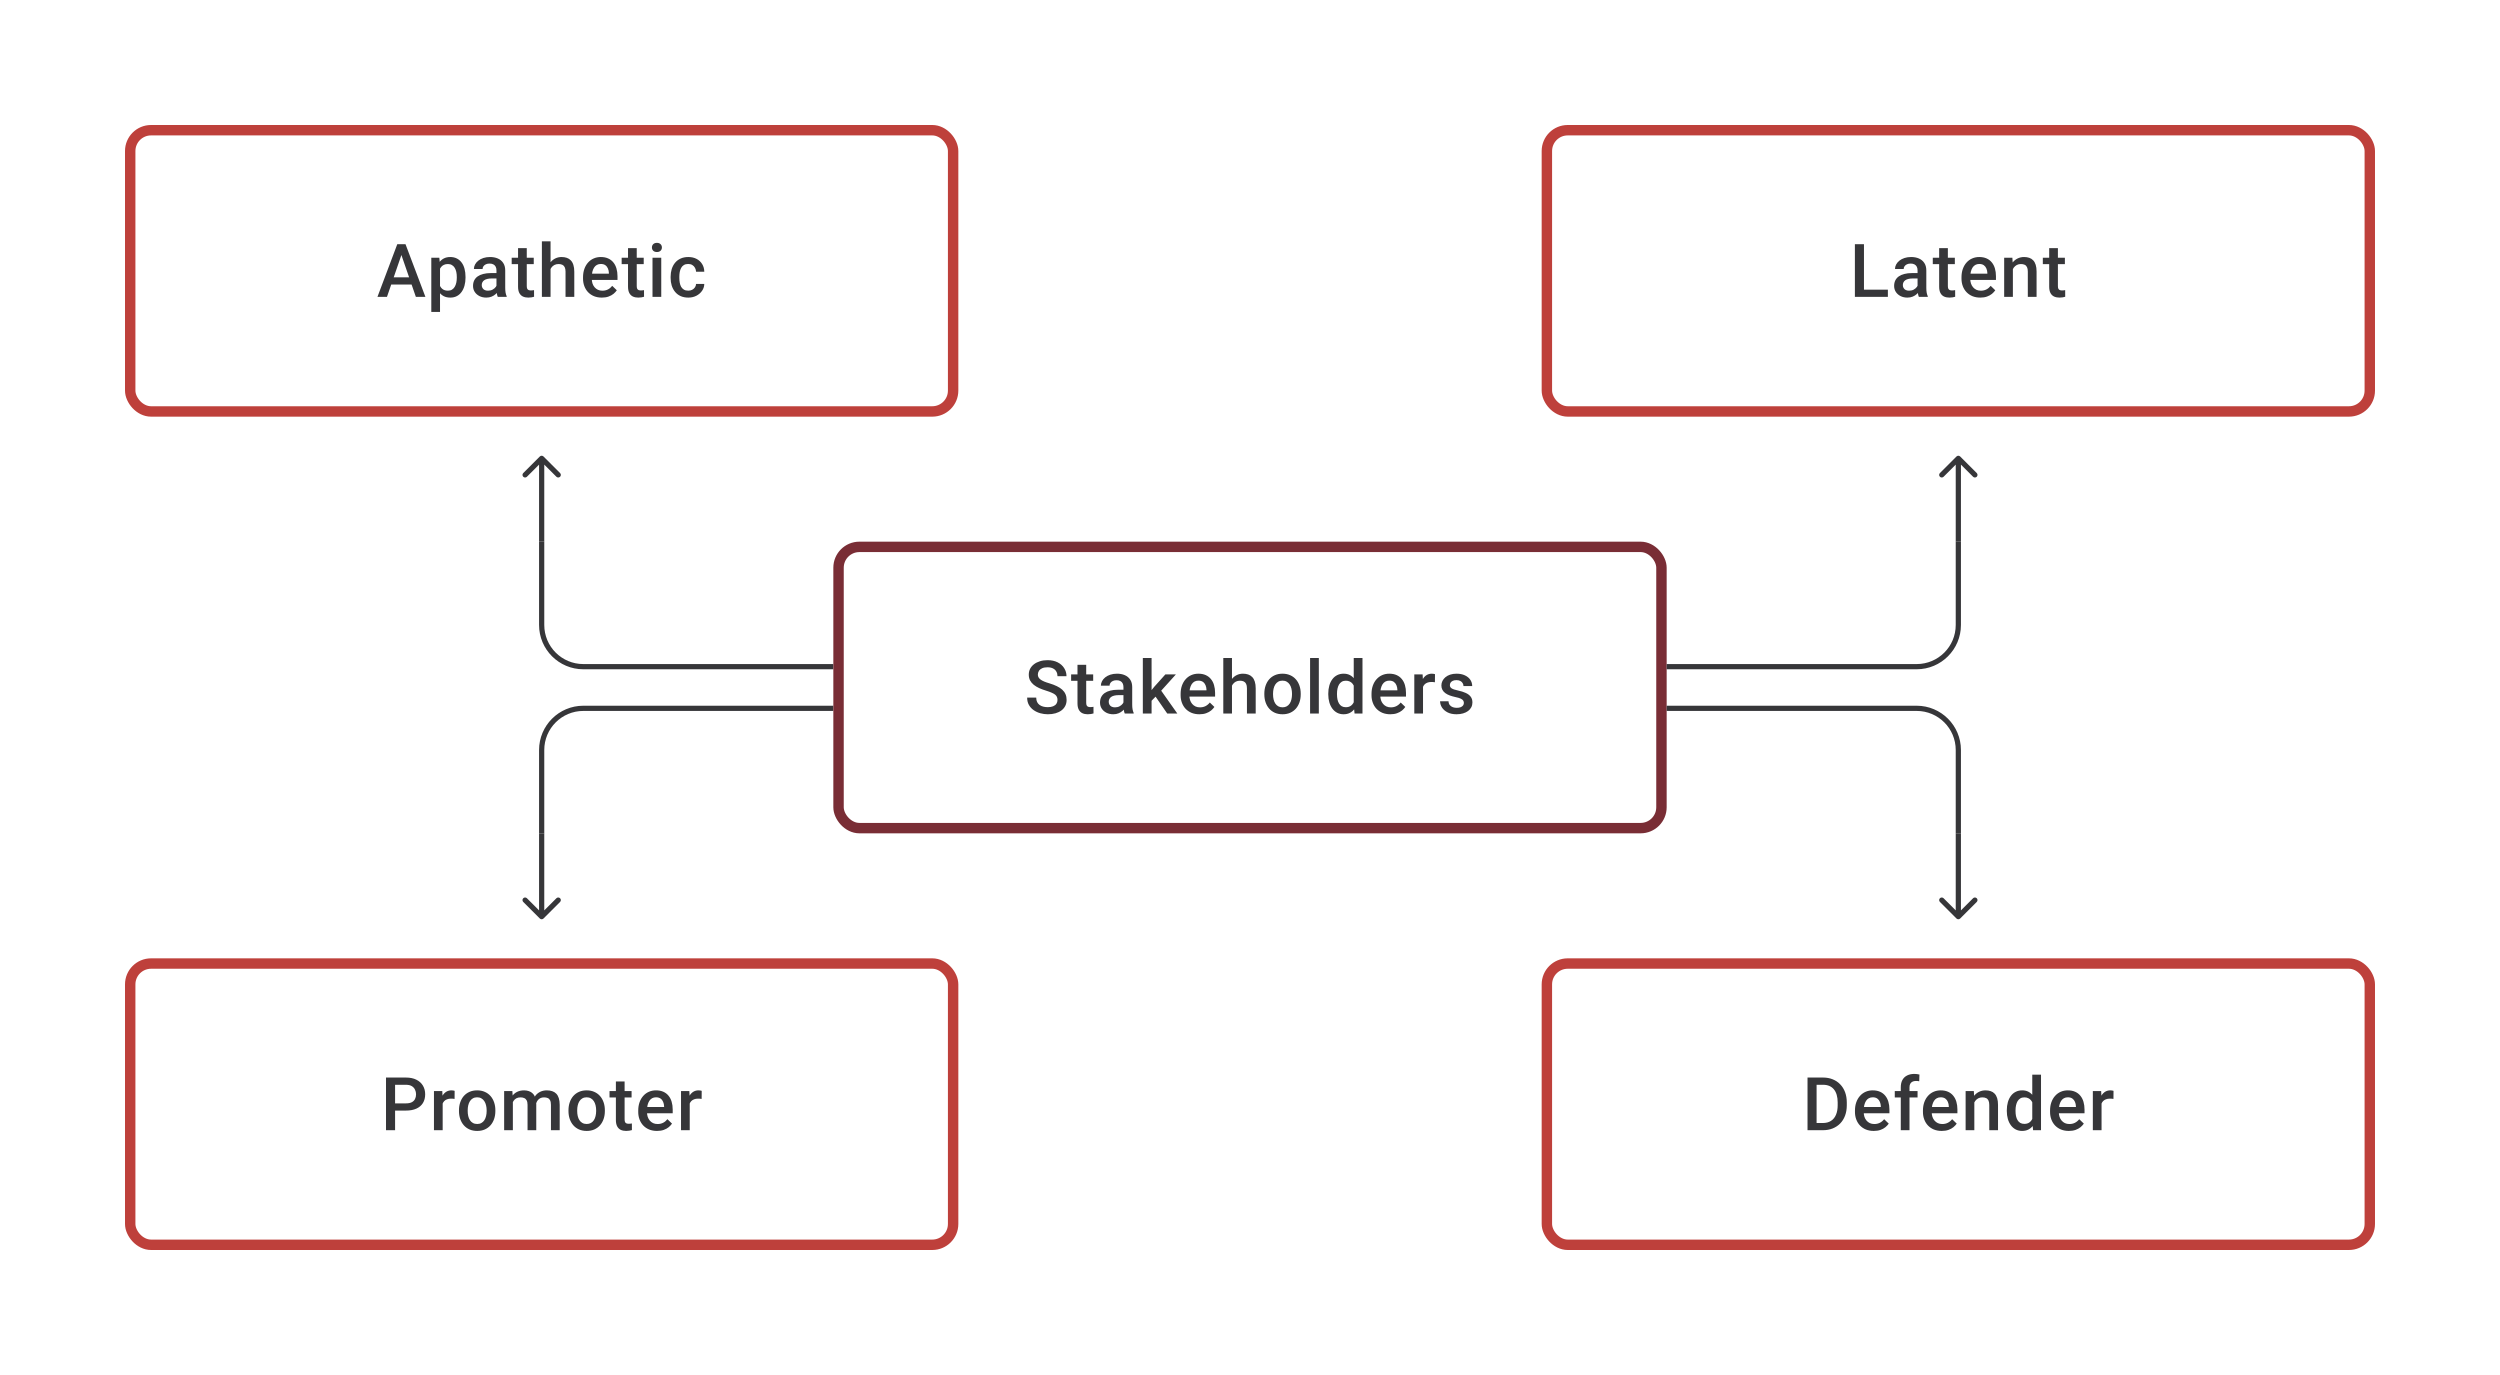 <svg width="480" height="264" viewBox="0 0 480 264" fill="none" xmlns="http://www.w3.org/2000/svg">
<path d="M77.318 48.237L74.297 57H72.471L76.276 46.891H77.443L77.318 48.237ZM79.845 57L76.818 48.237L76.686 46.891H77.859L81.678 57H79.845ZM79.699 53.251V54.632H74.2V53.251H79.699ZM84.483 50.931V59.888H82.81V49.487H84.351L84.483 50.931ZM89.378 53.174V53.32C89.378 53.866 89.313 54.373 89.184 54.841C89.059 55.303 88.871 55.709 88.621 56.056C88.376 56.398 88.073 56.664 87.712 56.854C87.351 57.044 86.934 57.139 86.462 57.139C85.994 57.139 85.585 57.053 85.233 56.882C84.886 56.706 84.592 56.458 84.351 56.139C84.11 55.82 83.916 55.445 83.768 55.014C83.624 54.579 83.523 54.102 83.462 53.584V53.022C83.523 52.471 83.624 51.971 83.768 51.522C83.916 51.073 84.11 50.686 84.351 50.362C84.592 50.038 84.886 49.788 85.233 49.612C85.58 49.436 85.985 49.348 86.448 49.348C86.92 49.348 87.339 49.441 87.705 49.626C88.07 49.807 88.378 50.066 88.628 50.404C88.878 50.737 89.066 51.14 89.191 51.612C89.316 52.08 89.378 52.6 89.378 53.174ZM87.705 53.32V53.174C87.705 52.827 87.672 52.505 87.608 52.209C87.543 51.908 87.441 51.644 87.302 51.417C87.163 51.191 86.985 51.015 86.767 50.89C86.555 50.76 86.298 50.695 85.997 50.695C85.701 50.695 85.446 50.746 85.233 50.848C85.02 50.945 84.842 51.082 84.698 51.258C84.555 51.434 84.444 51.64 84.365 51.876C84.286 52.107 84.231 52.359 84.198 52.633V53.98C84.254 54.313 84.349 54.618 84.483 54.896C84.617 55.174 84.807 55.396 85.052 55.563C85.302 55.725 85.622 55.806 86.011 55.806C86.311 55.806 86.568 55.741 86.781 55.611C86.994 55.482 87.168 55.303 87.302 55.077C87.441 54.845 87.543 54.579 87.608 54.278C87.672 53.977 87.705 53.658 87.705 53.32ZM95.321 55.493V51.91C95.321 51.642 95.273 51.411 95.175 51.216C95.078 51.022 94.93 50.871 94.731 50.765C94.537 50.658 94.291 50.605 93.995 50.605C93.722 50.605 93.486 50.651 93.287 50.744C93.088 50.837 92.933 50.962 92.822 51.119C92.711 51.276 92.655 51.455 92.655 51.654H90.989C90.989 51.357 91.06 51.07 91.204 50.793C91.347 50.515 91.556 50.267 91.829 50.05C92.102 49.832 92.428 49.661 92.808 49.536C93.187 49.411 93.613 49.348 94.085 49.348C94.65 49.348 95.15 49.443 95.585 49.633C96.025 49.823 96.37 50.11 96.62 50.494C96.874 50.874 97.002 51.35 97.002 51.924V55.264C97.002 55.607 97.025 55.914 97.071 56.188C97.122 56.456 97.194 56.69 97.286 56.889V57H95.571C95.493 56.819 95.43 56.59 95.384 56.313C95.342 56.03 95.321 55.757 95.321 55.493ZM95.564 52.431L95.578 53.466H94.377C94.067 53.466 93.794 53.496 93.558 53.556C93.322 53.612 93.125 53.695 92.968 53.806C92.81 53.917 92.692 54.051 92.613 54.209C92.535 54.366 92.495 54.544 92.495 54.743C92.495 54.943 92.542 55.125 92.634 55.292C92.727 55.454 92.861 55.581 93.037 55.674C93.218 55.766 93.435 55.813 93.69 55.813C94.032 55.813 94.331 55.743 94.585 55.604C94.845 55.461 95.048 55.287 95.196 55.084C95.344 54.875 95.423 54.679 95.432 54.493L95.974 55.236C95.918 55.426 95.824 55.63 95.689 55.847C95.555 56.065 95.379 56.273 95.162 56.472C94.949 56.667 94.692 56.826 94.391 56.951C94.095 57.076 93.752 57.139 93.363 57.139C92.873 57.139 92.435 57.042 92.051 56.847C91.667 56.648 91.366 56.382 91.148 56.049C90.931 55.711 90.822 55.329 90.822 54.903C90.822 54.505 90.896 54.153 91.044 53.848C91.197 53.538 91.419 53.278 91.711 53.07C92.007 52.862 92.368 52.704 92.794 52.598C93.22 52.487 93.706 52.431 94.252 52.431H95.564ZM102.48 49.487V50.709H98.244V49.487H102.48ZM99.466 47.647H101.14V54.924C101.14 55.155 101.172 55.334 101.237 55.459C101.306 55.579 101.401 55.66 101.522 55.702C101.642 55.743 101.783 55.764 101.945 55.764C102.061 55.764 102.172 55.757 102.278 55.743C102.385 55.729 102.47 55.715 102.535 55.702L102.542 56.979C102.403 57.021 102.241 57.058 102.056 57.09C101.876 57.123 101.667 57.139 101.431 57.139C101.047 57.139 100.707 57.072 100.411 56.938C100.114 56.799 99.883 56.574 99.716 56.264C99.55 55.954 99.466 55.542 99.466 55.028V47.647ZM105.708 46.335V57H104.042V46.335H105.708ZM105.416 52.966L104.875 52.959C104.879 52.441 104.951 51.961 105.09 51.522C105.234 51.082 105.433 50.7 105.687 50.376C105.946 50.047 106.257 49.795 106.618 49.619C106.979 49.439 107.379 49.348 107.819 49.348C108.189 49.348 108.522 49.399 108.819 49.501C109.12 49.603 109.379 49.767 109.596 49.994C109.814 50.216 109.978 50.508 110.089 50.869C110.205 51.225 110.263 51.661 110.263 52.174V57H108.583V52.16C108.583 51.799 108.529 51.512 108.423 51.3C108.321 51.087 108.171 50.934 107.972 50.841C107.773 50.744 107.53 50.695 107.243 50.695C106.942 50.695 106.676 50.756 106.444 50.876C106.217 50.996 106.027 51.161 105.875 51.369C105.722 51.577 105.606 51.818 105.528 52.091C105.453 52.364 105.416 52.656 105.416 52.966ZM115.553 57.139C114.998 57.139 114.496 57.049 114.047 56.868C113.602 56.683 113.223 56.426 112.908 56.097C112.598 55.769 112.36 55.382 112.193 54.938C112.026 54.493 111.943 54.014 111.943 53.501V53.223C111.943 52.635 112.029 52.103 112.2 51.626C112.371 51.149 112.609 50.742 112.915 50.404C113.221 50.061 113.582 49.8 113.998 49.619C114.415 49.439 114.866 49.348 115.352 49.348C115.889 49.348 116.359 49.439 116.762 49.619C117.164 49.8 117.498 50.054 117.761 50.383C118.03 50.707 118.229 51.093 118.359 51.542C118.493 51.992 118.56 52.487 118.56 53.028V53.744H112.755V52.542H116.907V52.41C116.898 52.11 116.838 51.827 116.727 51.563C116.62 51.3 116.456 51.087 116.234 50.925C116.012 50.763 115.715 50.681 115.345 50.681C115.067 50.681 114.82 50.742 114.602 50.862C114.389 50.978 114.211 51.147 114.068 51.369C113.924 51.591 113.813 51.86 113.734 52.174C113.66 52.484 113.623 52.834 113.623 53.223V53.501C113.623 53.829 113.667 54.135 113.755 54.417C113.848 54.695 113.982 54.938 114.158 55.146C114.334 55.354 114.547 55.519 114.797 55.639C115.047 55.755 115.331 55.813 115.651 55.813C116.053 55.813 116.412 55.732 116.727 55.57C117.042 55.408 117.315 55.178 117.546 54.882L118.428 55.736C118.266 55.972 118.055 56.199 117.796 56.417C117.537 56.63 117.22 56.803 116.845 56.938C116.475 57.072 116.044 57.139 115.553 57.139ZM123.594 49.487V50.709H119.358V49.487H123.594ZM120.58 47.647H122.254V54.924C122.254 55.155 122.286 55.334 122.351 55.459C122.42 55.579 122.515 55.66 122.635 55.702C122.756 55.743 122.897 55.764 123.059 55.764C123.175 55.764 123.286 55.757 123.392 55.743C123.499 55.729 123.584 55.715 123.649 55.702L123.656 56.979C123.517 57.021 123.355 57.058 123.17 57.09C122.99 57.123 122.781 57.139 122.545 57.139C122.161 57.139 121.821 57.072 121.524 56.938C121.228 56.799 120.997 56.574 120.83 56.264C120.664 55.954 120.58 55.542 120.58 55.028V47.647ZM126.961 49.487V57H125.281V49.487H126.961ZM125.169 47.515C125.169 47.261 125.253 47.05 125.419 46.883C125.591 46.712 125.827 46.627 126.128 46.627C126.424 46.627 126.658 46.712 126.829 46.883C127 47.05 127.086 47.261 127.086 47.515C127.086 47.765 127 47.974 126.829 48.14C126.658 48.307 126.424 48.39 126.128 48.39C125.827 48.39 125.591 48.307 125.419 48.14C125.253 47.974 125.169 47.765 125.169 47.515ZM132.147 55.806C132.42 55.806 132.666 55.752 132.883 55.646C133.105 55.535 133.284 55.382 133.418 55.188C133.557 54.993 133.633 54.769 133.647 54.514H135.223C135.214 55 135.07 55.442 134.793 55.84C134.515 56.239 134.147 56.556 133.689 56.792C133.23 57.023 132.724 57.139 132.168 57.139C131.594 57.139 131.094 57.042 130.668 56.847C130.242 56.648 129.888 56.375 129.606 56.028C129.324 55.681 129.111 55.28 128.967 54.827C128.828 54.373 128.759 53.887 128.759 53.369V53.126C128.759 52.607 128.828 52.121 128.967 51.667C129.111 51.209 129.324 50.806 129.606 50.459C129.888 50.112 130.242 49.841 130.668 49.647C131.094 49.448 131.592 49.348 132.161 49.348C132.763 49.348 133.291 49.469 133.744 49.709C134.198 49.946 134.554 50.276 134.814 50.702C135.077 51.124 135.214 51.614 135.223 52.174H133.647C133.633 51.897 133.564 51.647 133.439 51.425C133.318 51.198 133.147 51.017 132.925 50.883C132.707 50.749 132.446 50.681 132.14 50.681C131.802 50.681 131.522 50.751 131.3 50.89C131.078 51.024 130.904 51.209 130.779 51.445C130.654 51.677 130.564 51.938 130.509 52.23C130.458 52.517 130.432 52.816 130.432 53.126V53.369C130.432 53.679 130.458 53.98 130.509 54.271C130.56 54.563 130.648 54.824 130.772 55.056C130.902 55.283 131.078 55.465 131.3 55.604C131.522 55.739 131.805 55.806 132.147 55.806Z" fill="#1E1E21" fill-opacity="0.89"/>
<rect x="25" y="25" width="158" height="54" rx="4" stroke="#BE403B" stroke-width="2"/>
<path d="M362.472 55.618V57H357.396V55.618H362.472ZM357.882 46.891V57H356.139V46.891H357.882ZM368.172 55.493V51.91C368.172 51.642 368.123 51.411 368.026 51.216C367.929 51.022 367.781 50.871 367.582 50.765C367.387 50.658 367.142 50.605 366.846 50.605C366.572 50.605 366.336 50.651 366.137 50.744C365.938 50.837 365.783 50.962 365.672 51.119C365.561 51.276 365.506 51.455 365.506 51.654H363.839C363.839 51.357 363.911 51.07 364.054 50.793C364.198 50.515 364.406 50.267 364.679 50.05C364.952 49.832 365.279 49.661 365.658 49.536C366.038 49.411 366.464 49.348 366.936 49.348C367.501 49.348 368.001 49.443 368.436 49.633C368.875 49.823 369.22 50.11 369.47 50.494C369.725 50.874 369.852 51.35 369.852 51.924V55.264C369.852 55.607 369.875 55.914 369.922 56.188C369.972 56.456 370.044 56.69 370.137 56.889V57H368.422C368.343 56.819 368.281 56.59 368.234 56.313C368.193 56.03 368.172 55.757 368.172 55.493ZM368.415 52.431L368.429 53.466H367.227C366.917 53.466 366.644 53.496 366.408 53.556C366.172 53.612 365.975 53.695 365.818 53.806C365.661 53.917 365.543 54.051 365.464 54.209C365.385 54.366 365.346 54.544 365.346 54.743C365.346 54.943 365.392 55.125 365.485 55.292C365.577 55.454 365.712 55.581 365.887 55.674C366.068 55.766 366.285 55.813 366.54 55.813C366.883 55.813 367.181 55.743 367.436 55.604C367.695 55.461 367.899 55.287 368.047 55.084C368.195 54.875 368.274 54.679 368.283 54.493L368.824 55.236C368.769 55.426 368.674 55.63 368.54 55.847C368.406 56.065 368.23 56.273 368.012 56.472C367.799 56.667 367.542 56.826 367.241 56.951C366.945 57.076 366.603 57.139 366.214 57.139C365.723 57.139 365.286 57.042 364.901 56.847C364.517 56.648 364.216 56.382 363.999 56.049C363.781 55.711 363.672 55.329 363.672 54.903C363.672 54.505 363.747 54.153 363.895 53.848C364.047 53.538 364.27 53.278 364.561 53.07C364.857 52.862 365.219 52.704 365.644 52.598C366.07 52.487 366.556 52.431 367.103 52.431H368.415ZM375.33 49.487V50.709H371.095V49.487H375.33ZM372.317 47.647H373.99V54.924C373.99 55.155 374.022 55.334 374.087 55.459C374.157 55.579 374.252 55.66 374.372 55.702C374.492 55.743 374.633 55.764 374.795 55.764C374.911 55.764 375.022 55.757 375.129 55.743C375.235 55.729 375.321 55.715 375.386 55.702L375.393 56.979C375.254 57.021 375.092 57.058 374.907 57.09C374.726 57.123 374.518 57.139 374.282 57.139C373.897 57.139 373.557 57.072 373.261 56.938C372.965 56.799 372.733 56.574 372.567 56.264C372.4 55.954 372.317 55.542 372.317 55.028V47.647ZM380.218 57.139C379.662 57.139 379.16 57.049 378.711 56.868C378.267 56.683 377.887 56.426 377.573 56.097C377.262 55.769 377.024 55.382 376.857 54.938C376.691 54.493 376.607 54.014 376.607 53.501V53.223C376.607 52.635 376.693 52.103 376.864 51.626C377.036 51.149 377.274 50.742 377.579 50.404C377.885 50.061 378.246 49.8 378.663 49.619C379.079 49.439 379.531 49.348 380.017 49.348C380.554 49.348 381.023 49.439 381.426 49.619C381.829 49.8 382.162 50.054 382.426 50.383C382.694 50.707 382.893 51.093 383.023 51.542C383.157 51.992 383.224 52.487 383.224 53.028V53.744H377.42V52.542H381.572V52.41C381.563 52.11 381.502 51.827 381.391 51.563C381.285 51.3 381.121 51.087 380.898 50.925C380.676 50.763 380.38 50.681 380.01 50.681C379.732 50.681 379.484 50.742 379.267 50.862C379.054 50.978 378.876 51.147 378.732 51.369C378.589 51.591 378.477 51.86 378.399 52.174C378.325 52.484 378.288 52.834 378.288 53.223V53.501C378.288 53.829 378.332 54.135 378.42 54.417C378.512 54.695 378.646 54.938 378.822 55.146C378.998 55.354 379.211 55.519 379.461 55.639C379.711 55.755 379.996 55.813 380.315 55.813C380.718 55.813 381.077 55.732 381.391 55.57C381.706 55.408 381.979 55.178 382.211 54.882L383.093 55.736C382.93 55.972 382.72 56.199 382.461 56.417C382.201 56.63 381.884 56.803 381.509 56.938C381.139 57.072 380.709 57.139 380.218 57.139ZM386.474 51.091V57H384.8V49.487H386.376L386.474 51.091ZM386.175 52.966L385.633 52.959C385.638 52.427 385.712 51.938 385.856 51.494C386.004 51.05 386.207 50.668 386.467 50.348C386.731 50.029 387.045 49.783 387.411 49.612C387.777 49.436 388.184 49.348 388.633 49.348C388.994 49.348 389.32 49.399 389.612 49.501C389.908 49.598 390.161 49.758 390.369 49.98C390.582 50.203 390.744 50.492 390.855 50.848C390.966 51.2 391.022 51.633 391.022 52.147V57H389.341V52.14C389.341 51.779 389.288 51.494 389.182 51.286C389.08 51.073 388.929 50.922 388.73 50.834C388.536 50.742 388.293 50.695 388.001 50.695C387.714 50.695 387.457 50.756 387.23 50.876C387.004 50.996 386.812 51.161 386.654 51.369C386.501 51.577 386.383 51.818 386.3 52.091C386.217 52.364 386.175 52.656 386.175 52.966ZM396.458 49.487V50.709H392.222V49.487H396.458ZM393.444 47.647H395.118V54.924C395.118 55.155 395.15 55.334 395.215 55.459C395.284 55.579 395.379 55.66 395.5 55.702C395.62 55.743 395.761 55.764 395.923 55.764C396.039 55.764 396.15 55.757 396.257 55.743C396.363 55.729 396.449 55.715 396.513 55.702L396.52 56.979C396.382 57.021 396.22 57.058 396.034 57.09C395.854 57.123 395.646 57.139 395.409 57.139C395.025 57.139 394.685 57.072 394.389 56.938C394.093 56.799 393.861 56.574 393.694 56.264C393.528 55.954 393.444 55.542 393.444 55.028V47.647Z" fill="#1E1E21" fill-opacity="0.89"/>
<rect x="297" y="25" width="158" height="54" rx="4" stroke="#BE403B" stroke-width="2"/>
<path d="M104.354 87.646C104.158 87.451 103.842 87.451 103.646 87.646L100.464 90.828C100.269 91.024 100.269 91.34 100.464 91.535C100.66 91.731 100.976 91.731 101.172 91.535L104 88.707L106.828 91.535C107.024 91.731 107.34 91.731 107.536 91.535C107.731 91.34 107.731 91.024 107.536 90.828L104.354 87.646ZM103.5 88V104H104.5V88H103.5Z" fill="#1E1E21" fill-opacity="0.89"/>
<path d="M376.354 87.646C376.158 87.451 375.842 87.451 375.646 87.646L372.464 90.828C372.269 91.024 372.269 91.34 372.464 91.535C372.66 91.731 372.976 91.731 373.172 91.535L376 88.707L378.828 91.535C379.024 91.731 379.34 91.731 379.536 91.535C379.731 91.34 379.731 91.024 379.536 90.828L376.354 87.646ZM375.5 88V104H376.5V88H375.5Z" fill="#1E1E21" fill-opacity="0.89"/>
<path d="M160 128H112C107.582 128 104 124.418 104 120L104 104" stroke="#1E1E21" stroke-opacity="0.89"/>
<path d="M160 136H112C107.582 136 104 139.582 104 144V160" stroke="#1E1E21" stroke-opacity="0.89"/>
<path d="M203.039 134.396C203.039 134.188 203.006 134.003 202.941 133.841C202.881 133.679 202.772 133.531 202.615 133.396C202.458 133.262 202.235 133.133 201.948 133.008C201.666 132.878 201.305 132.746 200.865 132.612C200.384 132.464 199.939 132.299 199.532 132.119C199.129 131.934 198.778 131.721 198.477 131.48C198.176 131.235 197.942 130.955 197.775 130.64C197.609 130.32 197.526 129.952 197.526 129.536C197.526 129.124 197.611 128.749 197.782 128.411C197.958 128.073 198.206 127.782 198.525 127.536C198.849 127.286 199.231 127.094 199.671 126.96C200.111 126.821 200.597 126.752 201.129 126.752C201.879 126.752 202.525 126.89 203.066 127.168C203.613 127.446 204.031 127.819 204.323 128.286C204.619 128.754 204.767 129.27 204.767 129.834H203.039C203.039 129.501 202.967 129.207 202.823 128.953C202.684 128.693 202.472 128.49 202.185 128.342C201.902 128.194 201.543 128.119 201.108 128.119C200.696 128.119 200.354 128.182 200.081 128.307C199.808 128.432 199.604 128.601 199.47 128.814C199.335 129.027 199.268 129.267 199.268 129.536C199.268 129.726 199.312 129.899 199.4 130.057C199.488 130.209 199.622 130.353 199.803 130.487C199.983 130.617 200.21 130.739 200.483 130.855C200.757 130.971 201.078 131.082 201.449 131.188C202.009 131.355 202.497 131.54 202.914 131.744C203.33 131.943 203.677 132.17 203.955 132.424C204.233 132.679 204.441 132.968 204.58 133.292C204.719 133.612 204.788 133.975 204.788 134.382C204.788 134.808 204.703 135.192 204.531 135.535C204.36 135.873 204.115 136.162 203.795 136.403C203.481 136.639 203.101 136.822 202.657 136.951C202.217 137.076 201.726 137.139 201.185 137.139C200.699 137.139 200.22 137.074 199.747 136.944C199.28 136.815 198.854 136.618 198.47 136.354C198.086 136.086 197.78 135.753 197.553 135.354C197.326 134.952 197.213 134.482 197.213 133.945H198.956C198.956 134.274 199.011 134.554 199.122 134.785C199.238 135.017 199.398 135.206 199.602 135.354C199.805 135.498 200.041 135.604 200.31 135.674C200.583 135.743 200.875 135.778 201.185 135.778C201.592 135.778 201.932 135.72 202.205 135.604C202.483 135.489 202.691 135.327 202.83 135.118C202.969 134.91 203.039 134.669 203.039 134.396ZM209.891 129.487V130.709H205.656V129.487H209.891ZM206.878 127.647H208.551V134.924C208.551 135.155 208.584 135.334 208.649 135.459C208.718 135.579 208.813 135.66 208.933 135.702C209.054 135.743 209.195 135.764 209.357 135.764C209.472 135.764 209.584 135.757 209.69 135.743C209.796 135.729 209.882 135.715 209.947 135.702L209.954 136.979C209.815 137.021 209.653 137.058 209.468 137.09C209.287 137.123 209.079 137.139 208.843 137.139C208.459 137.139 208.118 137.072 207.822 136.938C207.526 136.799 207.295 136.574 207.128 136.264C206.961 135.954 206.878 135.542 206.878 135.028V127.647ZM215.703 135.493V131.911C215.703 131.642 215.654 131.411 215.557 131.216C215.46 131.022 215.312 130.871 215.112 130.765C214.918 130.658 214.673 130.605 214.377 130.605C214.103 130.605 213.867 130.651 213.668 130.744C213.469 130.837 213.314 130.962 213.203 131.119C213.092 131.276 213.036 131.455 213.036 131.654H211.37C211.37 131.357 211.442 131.07 211.585 130.793C211.729 130.515 211.937 130.267 212.21 130.05C212.483 129.832 212.81 129.661 213.189 129.536C213.569 129.411 213.995 129.348 214.467 129.348C215.031 129.348 215.531 129.443 215.967 129.633C216.406 129.823 216.751 130.11 217.001 130.494C217.256 130.874 217.383 131.35 217.383 131.924V135.264C217.383 135.607 217.406 135.915 217.452 136.188C217.503 136.456 217.575 136.69 217.668 136.889V137H215.953C215.874 136.819 215.811 136.59 215.765 136.313C215.724 136.03 215.703 135.757 215.703 135.493ZM215.946 132.431L215.96 133.466H214.758C214.448 133.466 214.175 133.496 213.939 133.556C213.703 133.612 213.506 133.695 213.349 133.806C213.192 133.917 213.073 134.051 212.995 134.209C212.916 134.366 212.877 134.544 212.877 134.743C212.877 134.942 212.923 135.125 213.016 135.292C213.108 135.454 213.242 135.581 213.418 135.674C213.599 135.766 213.816 135.813 214.071 135.813C214.414 135.813 214.712 135.743 214.967 135.604C215.226 135.461 215.43 135.287 215.578 135.084C215.726 134.875 215.805 134.679 215.814 134.493L216.355 135.236C216.3 135.426 216.205 135.63 216.071 135.847C215.936 136.065 215.761 136.273 215.543 136.472C215.33 136.667 215.073 136.826 214.772 136.951C214.476 137.076 214.133 137.139 213.745 137.139C213.254 137.139 212.817 137.042 212.432 136.847C212.048 136.648 211.747 136.382 211.53 136.049C211.312 135.711 211.203 135.329 211.203 134.903C211.203 134.505 211.277 134.153 211.426 133.848C211.578 133.538 211.801 133.278 212.092 133.07C212.388 132.862 212.749 132.704 213.175 132.598C213.601 132.487 214.087 132.431 214.633 132.431H215.946ZM221.104 126.335V137H219.424V126.335H221.104ZM225.77 129.487L222.5 133.112L220.709 134.945L220.271 133.528L221.625 131.855L223.75 129.487H225.77ZM224.111 137L221.674 133.473L222.729 132.299L226.048 137H224.111ZM230.29 137.139C229.735 137.139 229.232 137.049 228.783 136.868C228.339 136.683 227.959 136.426 227.645 136.097C227.335 135.769 227.096 135.382 226.93 134.938C226.763 134.493 226.68 134.014 226.68 133.501V133.223C226.68 132.635 226.765 132.103 226.936 131.626C227.108 131.149 227.346 130.742 227.652 130.404C227.957 130.061 228.318 129.8 228.735 129.619C229.151 129.439 229.603 129.348 230.089 129.348C230.626 129.348 231.096 129.439 231.498 129.619C231.901 129.8 232.234 130.054 232.498 130.383C232.767 130.707 232.966 131.094 233.095 131.543C233.229 131.992 233.297 132.487 233.297 133.028V133.744H227.492V132.542H231.644V132.41C231.635 132.11 231.575 131.827 231.464 131.563C231.357 131.3 231.193 131.087 230.971 130.925C230.748 130.763 230.452 130.682 230.082 130.682C229.804 130.682 229.556 130.742 229.339 130.862C229.126 130.978 228.948 131.147 228.804 131.369C228.661 131.591 228.55 131.86 228.471 132.174C228.397 132.485 228.36 132.834 228.36 133.223V133.501C228.36 133.829 228.404 134.135 228.492 134.417C228.584 134.695 228.719 134.938 228.895 135.146C229.07 135.354 229.283 135.519 229.533 135.639C229.783 135.755 230.068 135.813 230.387 135.813C230.79 135.813 231.149 135.732 231.464 135.57C231.778 135.408 232.051 135.179 232.283 134.882L233.165 135.736C233.003 135.972 232.792 136.199 232.533 136.417C232.274 136.63 231.957 136.803 231.582 136.938C231.211 137.072 230.781 137.139 230.29 137.139ZM236.539 126.335V137H234.872V126.335H236.539ZM236.247 132.966L235.706 132.959C235.71 132.441 235.782 131.961 235.921 131.522C236.064 131.082 236.263 130.7 236.518 130.376C236.777 130.047 237.087 129.795 237.448 129.619C237.81 129.439 238.21 129.348 238.65 129.348C239.02 129.348 239.353 129.399 239.65 129.501C239.95 129.603 240.21 129.767 240.427 129.994C240.645 130.216 240.809 130.508 240.92 130.869C241.036 131.225 241.094 131.661 241.094 132.174V137H239.413V132.16C239.413 131.799 239.36 131.512 239.254 131.3C239.152 131.087 239.001 130.934 238.802 130.841C238.603 130.744 238.36 130.695 238.073 130.695C237.772 130.695 237.506 130.756 237.275 130.876C237.048 130.996 236.858 131.161 236.706 131.369C236.553 131.577 236.437 131.818 236.358 132.091C236.284 132.364 236.247 132.656 236.247 132.966ZM242.753 133.327V133.167C242.753 132.626 242.832 132.123 242.989 131.661C243.146 131.193 243.373 130.788 243.669 130.445C243.97 130.098 244.336 129.83 244.766 129.64C245.202 129.446 245.692 129.348 246.238 129.348C246.789 129.348 247.28 129.446 247.71 129.64C248.146 129.83 248.514 130.098 248.814 130.445C249.115 130.788 249.344 131.193 249.502 131.661C249.659 132.123 249.738 132.626 249.738 133.167V133.327C249.738 133.869 249.659 134.371 249.502 134.834C249.344 135.297 249.115 135.702 248.814 136.049C248.514 136.391 248.148 136.66 247.717 136.854C247.287 137.044 246.799 137.139 246.252 137.139C245.702 137.139 245.209 137.044 244.773 136.854C244.343 136.66 243.977 136.391 243.676 136.049C243.375 135.702 243.146 135.297 242.989 134.834C242.832 134.371 242.753 133.869 242.753 133.327ZM244.426 133.167V133.327C244.426 133.665 244.461 133.984 244.53 134.285C244.6 134.586 244.709 134.85 244.857 135.077C245.005 135.304 245.195 135.482 245.426 135.611C245.658 135.741 245.933 135.806 246.252 135.806C246.562 135.806 246.831 135.741 247.058 135.611C247.289 135.482 247.479 135.304 247.627 135.077C247.775 134.85 247.884 134.586 247.953 134.285C248.028 133.984 248.065 133.665 248.065 133.327V133.167C248.065 132.834 248.028 132.519 247.953 132.223C247.884 131.922 247.773 131.656 247.62 131.424C247.472 131.193 247.282 131.013 247.051 130.883C246.824 130.749 246.553 130.682 246.238 130.682C245.924 130.682 245.651 130.749 245.419 130.883C245.192 131.013 245.005 131.193 244.857 131.424C244.709 131.656 244.6 131.922 244.53 132.223C244.461 132.519 244.426 132.834 244.426 133.167ZM253.216 126.335V137H251.536V126.335H253.216ZM259.916 135.445V126.335H261.597V137H260.076L259.916 135.445ZM255.028 133.327V133.181C255.028 132.612 255.095 132.093 255.23 131.626C255.364 131.154 255.558 130.749 255.813 130.411C256.067 130.068 256.378 129.807 256.743 129.626C257.109 129.441 257.521 129.348 257.979 129.348C258.433 129.348 258.831 129.436 259.173 129.612C259.516 129.788 259.808 130.04 260.048 130.369C260.289 130.693 260.481 131.082 260.625 131.536C260.768 131.985 260.87 132.485 260.93 133.035V133.501C260.87 134.037 260.768 134.528 260.625 134.973C260.481 135.417 260.289 135.801 260.048 136.125C259.808 136.449 259.514 136.699 259.166 136.875C258.824 137.051 258.424 137.139 257.965 137.139C257.512 137.139 257.102 137.044 256.736 136.854C256.375 136.664 256.067 136.398 255.813 136.056C255.558 135.713 255.364 135.31 255.23 134.848C255.095 134.38 255.028 133.873 255.028 133.327ZM256.702 133.181V133.327C256.702 133.67 256.732 133.989 256.792 134.285C256.857 134.581 256.956 134.843 257.09 135.07C257.225 135.292 257.398 135.468 257.611 135.597C257.829 135.722 258.088 135.785 258.389 135.785C258.768 135.785 259.081 135.702 259.326 135.535C259.571 135.368 259.764 135.144 259.902 134.861C260.046 134.574 260.143 134.255 260.194 133.903V132.647C260.166 132.373 260.108 132.119 260.02 131.883C259.937 131.647 259.824 131.441 259.68 131.265C259.537 131.084 259.359 130.945 259.146 130.848C258.937 130.746 258.69 130.695 258.403 130.695C258.097 130.695 257.838 130.76 257.625 130.89C257.412 131.019 257.236 131.198 257.097 131.424C256.963 131.651 256.864 131.915 256.799 132.216C256.734 132.517 256.702 132.839 256.702 133.181ZM266.943 137.139C266.387 137.139 265.885 137.049 265.436 136.868C264.992 136.683 264.612 136.426 264.297 136.097C263.987 135.769 263.749 135.382 263.582 134.938C263.416 134.493 263.332 134.014 263.332 133.501V133.223C263.332 132.635 263.418 132.103 263.589 131.626C263.76 131.149 263.999 130.742 264.304 130.404C264.61 130.061 264.971 129.8 265.387 129.619C265.804 129.439 266.255 129.348 266.741 129.348C267.278 129.348 267.748 129.439 268.151 129.619C268.554 129.8 268.887 130.054 269.151 130.383C269.419 130.707 269.618 131.094 269.748 131.543C269.882 131.992 269.949 132.487 269.949 133.028V133.744H264.145V132.542H268.297V132.41C268.287 132.11 268.227 131.827 268.116 131.563C268.01 131.3 267.845 131.087 267.623 130.925C267.401 130.763 267.105 130.682 266.734 130.682C266.457 130.682 266.209 130.742 265.991 130.862C265.779 130.978 265.6 131.147 265.457 131.369C265.313 131.591 265.202 131.86 265.124 132.174C265.05 132.485 265.012 132.834 265.012 133.223V133.501C265.012 133.829 265.056 134.135 265.144 134.417C265.237 134.695 265.371 134.938 265.547 135.146C265.723 135.354 265.936 135.519 266.186 135.639C266.436 135.755 266.721 135.813 267.04 135.813C267.443 135.813 267.801 135.732 268.116 135.57C268.431 135.408 268.704 135.179 268.935 134.882L269.817 135.736C269.655 135.972 269.445 136.199 269.185 136.417C268.926 136.63 268.609 136.803 268.234 136.938C267.864 137.072 267.433 137.139 266.943 137.139ZM273.219 130.918V137H271.546V129.487H273.143L273.219 130.918ZM275.518 129.439L275.504 130.994C275.402 130.975 275.291 130.962 275.17 130.952C275.055 130.943 274.939 130.938 274.823 130.938C274.536 130.938 274.284 130.98 274.066 131.063C273.849 131.142 273.666 131.258 273.518 131.411C273.374 131.559 273.263 131.739 273.185 131.952C273.106 132.165 273.06 132.403 273.046 132.667L272.664 132.695C272.664 132.223 272.71 131.786 272.803 131.383C272.895 130.98 273.034 130.626 273.219 130.32C273.409 130.015 273.645 129.777 273.927 129.605C274.214 129.434 274.545 129.348 274.92 129.348C275.022 129.348 275.131 129.358 275.247 129.376C275.367 129.395 275.457 129.416 275.518 129.439ZM281.065 134.966C281.065 134.799 281.023 134.649 280.94 134.514C280.857 134.375 280.697 134.25 280.461 134.139C280.229 134.028 279.887 133.926 279.433 133.834C279.035 133.746 278.67 133.642 278.336 133.521C278.008 133.396 277.725 133.246 277.489 133.07C277.253 132.894 277.07 132.686 276.941 132.445C276.811 132.204 276.746 131.927 276.746 131.612C276.746 131.306 276.813 131.017 276.948 130.744C277.082 130.471 277.274 130.23 277.524 130.022C277.774 129.814 278.077 129.649 278.433 129.529C278.794 129.409 279.197 129.348 279.642 129.348C280.271 129.348 280.81 129.455 281.259 129.668C281.713 129.876 282.06 130.161 282.301 130.522C282.542 130.878 282.662 131.281 282.662 131.73H280.989C280.989 131.531 280.938 131.346 280.836 131.175C280.739 130.999 280.591 130.857 280.391 130.751C280.192 130.64 279.942 130.584 279.642 130.584C279.355 130.584 279.116 130.631 278.926 130.723C278.741 130.811 278.602 130.927 278.51 131.07C278.422 131.214 278.378 131.371 278.378 131.543C278.378 131.667 278.401 131.781 278.447 131.883C278.498 131.98 278.582 132.07 278.697 132.154C278.813 132.232 278.97 132.306 279.169 132.376C279.373 132.445 279.628 132.512 279.933 132.577C280.507 132.697 281 132.852 281.412 133.042C281.829 133.227 282.148 133.468 282.37 133.764C282.593 134.056 282.704 134.426 282.704 134.875C282.704 135.209 282.632 135.514 282.488 135.792C282.349 136.065 282.146 136.303 281.877 136.507C281.609 136.706 281.287 136.861 280.912 136.972C280.542 137.083 280.125 137.139 279.662 137.139C278.982 137.139 278.406 137.019 277.934 136.778C277.461 136.532 277.103 136.22 276.857 135.84C276.617 135.456 276.496 135.058 276.496 134.646H278.114C278.133 134.956 278.218 135.204 278.371 135.389C278.528 135.57 278.723 135.702 278.954 135.785C279.19 135.864 279.433 135.903 279.683 135.903C279.984 135.903 280.236 135.864 280.44 135.785C280.644 135.702 280.799 135.59 280.905 135.452C281.012 135.308 281.065 135.146 281.065 134.966Z" fill="#1E1E21" fill-opacity="0.89"/>
<rect x="161" y="105" width="158" height="54" rx="4" stroke="#792D35" stroke-width="2"/>
<path d="M320 128H368C372.418 128 376 124.418 376 120V104" stroke="#1E1E21" stroke-opacity="0.89"/>
<path d="M320 136H368C372.418 136 376 139.582 376 144V160" stroke="#1E1E21" stroke-opacity="0.89"/>
<path d="M103.646 176.354C103.842 176.549 104.158 176.549 104.354 176.354L107.536 173.172C107.731 172.976 107.731 172.66 107.536 172.464C107.34 172.269 107.024 172.269 106.828 172.464L104 175.293L101.172 172.464C100.976 172.269 100.66 172.269 100.464 172.464C100.269 172.66 100.269 172.976 100.464 173.172L103.646 176.354ZM103.5 160V176H104.5V160H103.5Z" fill="#1E1E21" fill-opacity="0.89"/>
<path d="M375.646 176.354C375.842 176.549 376.158 176.549 376.354 176.354L379.536 173.172C379.731 172.976 379.731 172.66 379.536 172.464C379.34 172.269 379.024 172.269 378.828 172.464L376 175.293L373.172 172.464C372.976 172.269 372.66 172.269 372.464 172.464C372.269 172.66 372.269 172.976 372.464 173.172L375.646 176.354ZM375.5 160V176H376.5V160H375.5Z" fill="#1E1E21" fill-opacity="0.89"/>
<path d="M77.953 213.23H75.321V211.848H77.953C78.411 211.848 78.781 211.774 79.064 211.626C79.346 211.478 79.552 211.274 79.682 211.015C79.816 210.751 79.883 210.45 79.883 210.112C79.883 209.793 79.816 209.494 79.682 209.216C79.552 208.934 79.346 208.707 79.064 208.536C78.781 208.365 78.411 208.279 77.953 208.279H75.856V217H74.113V206.89H77.953C78.735 206.89 79.4 207.029 79.946 207.307C80.496 207.58 80.915 207.96 81.203 208.446C81.489 208.927 81.633 209.478 81.633 210.098C81.633 210.751 81.489 211.311 81.203 211.779C80.915 212.246 80.496 212.605 79.946 212.855C79.4 213.105 78.735 213.23 77.953 213.23ZM84.993 210.918V217H83.32V209.487H84.917L84.993 210.918ZM87.291 209.439L87.278 210.994C87.176 210.975 87.065 210.962 86.944 210.952C86.829 210.943 86.713 210.938 86.597 210.938C86.31 210.938 86.058 210.98 85.84 211.063C85.623 211.142 85.44 211.258 85.292 211.411C85.148 211.559 85.037 211.739 84.959 211.952C84.88 212.165 84.834 212.403 84.82 212.667L84.438 212.695C84.438 212.223 84.484 211.786 84.577 211.383C84.669 210.98 84.808 210.626 84.993 210.32C85.183 210.015 85.419 209.777 85.701 209.605C85.989 209.434 86.319 209.348 86.694 209.348C86.796 209.348 86.905 209.358 87.021 209.376C87.141 209.395 87.231 209.416 87.291 209.439ZM88.124 213.327V213.167C88.124 212.626 88.203 212.123 88.361 211.661C88.518 211.193 88.745 210.788 89.041 210.445C89.342 210.098 89.707 209.83 90.138 209.64C90.573 209.446 91.064 209.348 91.61 209.348C92.161 209.348 92.651 209.446 93.082 209.64C93.517 209.83 93.885 210.098 94.186 210.445C94.487 210.788 94.716 211.193 94.873 211.661C95.031 212.123 95.109 212.626 95.109 213.167V213.327C95.109 213.869 95.031 214.371 94.873 214.834C94.716 215.297 94.487 215.702 94.186 216.049C93.885 216.391 93.519 216.66 93.089 216.854C92.658 217.044 92.17 217.139 91.624 217.139C91.073 217.139 90.58 217.044 90.145 216.854C89.715 216.66 89.349 216.391 89.048 216.049C88.747 215.702 88.518 215.297 88.361 214.834C88.203 214.371 88.124 213.869 88.124 213.327ZM89.798 213.167V213.327C89.798 213.665 89.832 213.984 89.902 214.285C89.971 214.586 90.08 214.85 90.228 215.077C90.376 215.304 90.566 215.482 90.798 215.611C91.029 215.741 91.305 215.806 91.624 215.806C91.934 215.806 92.203 215.741 92.429 215.611C92.661 215.482 92.85 215.304 92.999 215.077C93.147 214.85 93.256 214.586 93.325 214.285C93.399 213.984 93.436 213.665 93.436 213.327V213.167C93.436 212.834 93.399 212.519 93.325 212.223C93.256 211.922 93.144 211.656 92.992 211.424C92.844 211.193 92.654 211.013 92.422 210.883C92.195 210.749 91.925 210.682 91.61 210.682C91.295 210.682 91.022 210.749 90.791 210.883C90.564 211.013 90.376 211.193 90.228 211.424C90.08 211.656 89.971 211.922 89.902 212.223C89.832 212.519 89.798 212.834 89.798 213.167ZM98.47 211.015V217H96.796V209.487H98.373L98.47 211.015ZM98.199 212.966L97.63 212.959C97.63 212.441 97.694 211.961 97.824 211.522C97.954 211.082 98.143 210.7 98.393 210.376C98.643 210.047 98.954 209.795 99.324 209.619C99.699 209.439 100.132 209.348 100.622 209.348C100.965 209.348 101.277 209.399 101.56 209.501C101.847 209.598 102.094 209.753 102.302 209.966C102.515 210.179 102.677 210.452 102.789 210.786C102.904 211.119 102.962 211.522 102.962 211.994V217H101.289V212.14C101.289 211.774 101.233 211.487 101.122 211.279C101.016 211.07 100.861 210.922 100.657 210.834C100.458 210.742 100.219 210.695 99.942 210.695C99.627 210.695 99.359 210.756 99.136 210.876C98.919 210.996 98.74 211.161 98.602 211.369C98.463 211.577 98.361 211.818 98.296 212.091C98.231 212.364 98.199 212.656 98.199 212.966ZM102.858 212.522L102.073 212.695C102.073 212.241 102.136 211.813 102.261 211.411C102.39 211.003 102.578 210.647 102.823 210.341C103.073 210.031 103.381 209.788 103.747 209.612C104.112 209.436 104.531 209.348 105.003 209.348C105.388 209.348 105.73 209.402 106.031 209.508C106.337 209.61 106.596 209.772 106.809 209.994C107.022 210.216 107.184 210.506 107.295 210.862C107.406 211.214 107.461 211.64 107.461 212.14V217H105.781V212.133C105.781 211.753 105.726 211.459 105.614 211.251C105.508 211.043 105.355 210.899 105.156 210.82C104.957 210.737 104.719 210.695 104.441 210.695C104.182 210.695 103.953 210.744 103.754 210.841C103.559 210.934 103.395 211.066 103.261 211.237C103.126 211.404 103.025 211.596 102.955 211.813C102.89 212.031 102.858 212.267 102.858 212.522ZM109.148 213.327V213.167C109.148 212.626 109.227 212.123 109.384 211.661C109.542 211.193 109.769 210.788 110.065 210.445C110.366 210.098 110.731 209.83 111.162 209.64C111.597 209.446 112.088 209.348 112.634 209.348C113.185 209.348 113.675 209.446 114.106 209.64C114.541 209.83 114.909 210.098 115.21 210.445C115.511 210.788 115.74 211.193 115.897 211.661C116.055 212.123 116.133 212.626 116.133 213.167V213.327C116.133 213.869 116.055 214.371 115.897 214.834C115.74 215.297 115.511 215.702 115.21 216.049C114.909 216.391 114.543 216.66 114.113 216.854C113.682 217.044 113.194 217.139 112.648 217.139C112.097 217.139 111.604 217.044 111.169 216.854C110.738 216.66 110.373 216.391 110.072 216.049C109.771 215.702 109.542 215.297 109.384 214.834C109.227 214.371 109.148 213.869 109.148 213.327ZM110.822 213.167V213.327C110.822 213.665 110.856 213.984 110.926 214.285C110.995 214.586 111.104 214.85 111.252 215.077C111.4 215.304 111.59 215.482 111.822 215.611C112.053 215.741 112.328 215.806 112.648 215.806C112.958 215.806 113.226 215.741 113.453 215.611C113.685 215.482 113.874 215.304 114.023 215.077C114.171 214.85 114.28 214.586 114.349 214.285C114.423 213.984 114.46 213.665 114.46 213.327V213.167C114.46 212.834 114.423 212.519 114.349 212.223C114.28 211.922 114.168 211.656 114.016 211.424C113.868 211.193 113.678 211.013 113.446 210.883C113.219 210.749 112.949 210.682 112.634 210.682C112.319 210.682 112.046 210.749 111.815 210.883C111.588 211.013 111.4 211.193 111.252 211.424C111.104 211.656 110.995 211.922 110.926 212.223C110.856 212.519 110.822 212.834 110.822 213.167ZM121.264 209.487V210.709H117.029V209.487H121.264ZM118.251 207.647H119.924V214.924C119.924 215.155 119.957 215.334 120.021 215.459C120.091 215.579 120.186 215.66 120.306 215.702C120.426 215.743 120.568 215.764 120.73 215.764C120.845 215.764 120.956 215.757 121.063 215.743C121.169 215.729 121.255 215.715 121.32 215.702L121.327 216.979C121.188 217.021 121.026 217.058 120.841 217.09C120.66 217.123 120.452 217.139 120.216 217.139C119.832 217.139 119.491 217.072 119.195 216.938C118.899 216.799 118.667 216.574 118.501 216.264C118.334 215.954 118.251 215.542 118.251 215.028V207.647ZM126.152 217.139C125.597 217.139 125.094 217.049 124.645 216.868C124.201 216.683 123.821 216.426 123.507 216.097C123.197 215.769 122.958 215.382 122.792 214.938C122.625 214.493 122.542 214.014 122.542 213.501V213.223C122.542 212.635 122.627 212.103 122.798 211.626C122.97 211.149 123.208 210.742 123.514 210.404C123.819 210.061 124.18 209.8 124.597 209.619C125.013 209.439 125.465 209.348 125.951 209.348C126.488 209.348 126.958 209.439 127.36 209.619C127.763 209.8 128.096 210.054 128.36 210.383C128.629 210.707 128.828 211.094 128.957 211.543C129.091 211.992 129.159 212.487 129.159 213.028V213.744H123.354V212.542H127.506V212.41C127.497 212.11 127.437 211.827 127.326 211.563C127.219 211.3 127.055 211.087 126.833 210.925C126.61 210.763 126.314 210.682 125.944 210.682C125.666 210.682 125.418 210.742 125.201 210.862C124.988 210.978 124.81 211.147 124.666 211.369C124.523 211.591 124.412 211.86 124.333 212.174C124.259 212.485 124.222 212.834 124.222 213.223V213.501C124.222 213.829 124.266 214.135 124.354 214.417C124.446 214.695 124.581 214.938 124.756 215.146C124.932 215.354 125.145 215.519 125.395 215.639C125.645 215.755 125.93 215.813 126.249 215.813C126.652 215.813 127.011 215.732 127.326 215.57C127.64 215.408 127.913 215.179 128.145 214.882L129.027 215.736C128.865 215.972 128.654 216.199 128.395 216.417C128.136 216.63 127.818 216.803 127.444 216.938C127.073 217.072 126.643 217.139 126.152 217.139ZM132.429 210.918V217H130.755V209.487H132.352L132.429 210.918ZM134.727 209.439L134.713 210.994C134.611 210.975 134.5 210.962 134.38 210.952C134.264 210.943 134.148 210.938 134.033 210.938C133.746 210.938 133.493 210.98 133.276 211.063C133.058 211.142 132.875 211.258 132.727 211.411C132.584 211.559 132.473 211.739 132.394 211.952C132.315 212.165 132.269 212.403 132.255 212.667L131.873 212.695C131.873 212.223 131.919 211.786 132.012 211.383C132.105 210.98 132.243 210.626 132.429 210.32C132.618 210.015 132.854 209.777 133.137 209.605C133.424 209.434 133.755 209.348 134.13 209.348C134.232 209.348 134.34 209.358 134.456 209.376C134.576 209.395 134.667 209.416 134.727 209.439Z" fill="#1E1E21" fill-opacity="0.89"/>
<rect x="25" y="185" width="158" height="54" rx="4" stroke="#BE403B" stroke-width="2"/>
<path d="M349.981 217H347.821L347.835 215.618H349.981C350.606 215.618 351.129 215.482 351.55 215.209C351.976 214.936 352.295 214.544 352.508 214.035C352.726 213.526 352.834 212.92 352.834 212.216V211.667C352.834 211.121 352.772 210.638 352.647 210.216C352.527 209.795 352.346 209.441 352.105 209.154C351.869 208.867 351.578 208.649 351.231 208.501C350.888 208.353 350.492 208.279 350.043 208.279H347.78V206.89H350.043C350.714 206.89 351.328 207.004 351.883 207.231C352.439 207.453 352.918 207.775 353.32 208.196C353.728 208.617 354.04 209.122 354.258 209.709C354.475 210.297 354.584 210.955 354.584 211.681V212.216C354.584 212.943 354.475 213.6 354.258 214.188C354.04 214.776 353.728 215.28 353.32 215.702C352.913 216.118 352.427 216.44 351.862 216.667C351.302 216.889 350.675 217 349.981 217ZM348.786 206.89V217H347.044V206.89H348.786ZM359.764 217.139C359.208 217.139 358.706 217.049 358.257 216.868C357.813 216.683 357.433 216.426 357.118 216.097C356.808 215.769 356.57 215.382 356.403 214.938C356.236 214.493 356.153 214.014 356.153 213.501V213.223C356.153 212.635 356.239 212.103 356.41 211.626C356.581 211.149 356.82 210.742 357.125 210.404C357.431 210.061 357.792 209.8 358.208 209.619C358.625 209.439 359.076 209.348 359.562 209.348C360.099 209.348 360.569 209.439 360.972 209.619C361.375 209.8 361.708 210.054 361.972 210.383C362.24 210.707 362.439 211.094 362.569 211.543C362.703 211.992 362.77 212.487 362.77 213.028V213.744H356.965V212.542H361.118V212.41C361.108 212.11 361.048 211.827 360.937 211.563C360.831 211.3 360.666 211.087 360.444 210.925C360.222 210.763 359.926 210.682 359.555 210.682C359.278 210.682 359.03 210.742 358.812 210.862C358.599 210.978 358.421 211.147 358.278 211.369C358.134 211.591 358.023 211.86 357.944 212.174C357.87 212.485 357.833 212.834 357.833 213.223V213.501C357.833 213.829 357.877 214.135 357.965 214.417C358.058 214.695 358.192 214.938 358.368 215.146C358.544 215.354 358.757 215.519 359.007 215.639C359.257 215.755 359.541 215.813 359.861 215.813C360.264 215.813 360.622 215.732 360.937 215.57C361.252 215.408 361.525 215.179 361.756 214.882L362.638 215.736C362.476 215.972 362.266 216.199 362.006 216.417C361.747 216.63 361.43 216.803 361.055 216.938C360.685 217.072 360.254 217.139 359.764 217.139ZM366.623 217H364.95V208.765C364.95 208.205 365.054 207.735 365.263 207.356C365.475 206.971 365.779 206.682 366.172 206.488C366.566 206.289 367.031 206.189 367.568 206.189C367.734 206.189 367.899 206.201 368.061 206.224C368.223 206.242 368.38 206.273 368.533 206.314L368.491 207.606C368.399 207.582 368.297 207.566 368.186 207.557C368.079 207.548 367.963 207.543 367.839 207.543C367.584 207.543 367.364 207.592 367.179 207.689C366.998 207.782 366.859 207.918 366.762 208.099C366.67 208.279 366.623 208.501 366.623 208.765V217ZM368.172 209.487V210.709H363.797V209.487H368.172ZM372.817 217.139C372.261 217.139 371.759 217.049 371.31 216.868C370.866 216.683 370.486 216.426 370.171 216.097C369.861 215.769 369.623 215.382 369.456 214.938C369.289 214.493 369.206 214.014 369.206 213.501V213.223C369.206 212.635 369.292 212.103 369.463 211.626C369.634 211.149 369.873 210.742 370.178 210.404C370.484 210.061 370.845 209.8 371.261 209.619C371.678 209.439 372.129 209.348 372.615 209.348C373.152 209.348 373.622 209.439 374.025 209.619C374.427 209.8 374.761 210.054 375.025 210.383C375.293 210.707 375.492 211.094 375.622 211.543C375.756 211.992 375.823 212.487 375.823 213.028V213.744H370.018V212.542H374.171V212.41C374.161 212.11 374.101 211.827 373.99 211.563C373.884 211.3 373.719 211.087 373.497 210.925C373.275 210.763 372.979 210.682 372.608 210.682C372.331 210.682 372.083 210.742 371.865 210.862C371.652 210.978 371.474 211.147 371.331 211.369C371.187 211.591 371.076 211.86 370.997 212.174C370.923 212.485 370.886 212.834 370.886 213.223V213.501C370.886 213.829 370.93 214.135 371.018 214.417C371.111 214.695 371.245 214.938 371.421 215.146C371.597 215.354 371.81 215.519 372.06 215.639C372.31 215.755 372.594 215.813 372.914 215.813C373.317 215.813 373.675 215.732 373.99 215.57C374.305 215.408 374.578 215.179 374.809 214.882L375.691 215.736C375.529 215.972 375.319 216.199 375.059 216.417C374.8 216.63 374.483 216.803 374.108 216.938C373.738 217.072 373.307 217.139 372.817 217.139ZM379.072 211.091V217H377.399V209.487H378.975L379.072 211.091ZM378.774 212.966L378.232 212.959C378.237 212.427 378.311 211.938 378.454 211.494C378.602 211.05 378.806 210.668 379.065 210.348C379.329 210.029 379.644 209.784 380.01 209.612C380.375 209.436 380.783 209.348 381.232 209.348C381.593 209.348 381.919 209.399 382.211 209.501C382.507 209.598 382.759 209.758 382.968 209.98C383.18 210.202 383.342 210.492 383.454 210.848C383.565 211.2 383.62 211.633 383.62 212.147V217H381.94V212.14C381.94 211.779 381.887 211.494 381.78 211.286C381.678 211.073 381.528 210.922 381.329 210.834C381.134 210.742 380.891 210.695 380.6 210.695C380.313 210.695 380.056 210.756 379.829 210.876C379.602 210.996 379.41 211.161 379.253 211.369C379.1 211.577 378.982 211.818 378.899 212.091C378.815 212.364 378.774 212.656 378.774 212.966ZM390.195 215.445V206.335H391.876V217H390.355L390.195 215.445ZM385.307 213.327V213.181C385.307 212.612 385.374 212.093 385.509 211.626C385.643 211.154 385.837 210.749 386.092 210.411C386.346 210.068 386.656 209.807 387.022 209.626C387.388 209.441 387.8 209.348 388.258 209.348C388.712 209.348 389.11 209.436 389.452 209.612C389.795 209.788 390.087 210.04 390.327 210.369C390.568 210.693 390.76 211.082 390.904 211.536C391.047 211.985 391.149 212.485 391.209 213.035V213.501C391.149 214.037 391.047 214.528 390.904 214.973C390.76 215.417 390.568 215.801 390.327 216.125C390.087 216.449 389.793 216.699 389.445 216.875C389.103 217.051 388.702 217.139 388.244 217.139C387.791 217.139 387.381 217.044 387.015 216.854C386.654 216.664 386.346 216.398 386.092 216.056C385.837 215.713 385.643 215.31 385.509 214.848C385.374 214.38 385.307 213.873 385.307 213.327ZM386.981 213.181V213.327C386.981 213.67 387.011 213.989 387.071 214.285C387.136 214.581 387.235 214.843 387.369 215.07C387.504 215.292 387.677 215.468 387.89 215.597C388.108 215.722 388.367 215.785 388.668 215.785C389.047 215.785 389.36 215.702 389.605 215.535C389.85 215.368 390.043 215.144 390.181 214.861C390.325 214.574 390.422 214.255 390.473 213.903V212.647C390.445 212.373 390.387 212.119 390.299 211.883C390.216 211.647 390.103 211.441 389.959 211.265C389.816 211.084 389.638 210.945 389.425 210.848C389.216 210.746 388.969 210.695 388.682 210.695C388.376 210.695 388.117 210.76 387.904 210.89C387.691 211.019 387.515 211.198 387.376 211.424C387.242 211.651 387.143 211.915 387.078 212.216C387.013 212.517 386.981 212.839 386.981 213.181ZM397.222 217.139C396.666 217.139 396.164 217.049 395.715 216.868C395.271 216.683 394.891 216.426 394.576 216.097C394.266 215.769 394.028 215.382 393.861 214.938C393.694 214.493 393.611 214.014 393.611 213.501V213.223C393.611 212.635 393.697 212.103 393.868 211.626C394.039 211.149 394.278 210.742 394.583 210.404C394.889 210.061 395.25 209.8 395.666 209.619C396.083 209.439 396.534 209.348 397.02 209.348C397.557 209.348 398.027 209.439 398.43 209.619C398.833 209.8 399.166 210.054 399.43 210.383C399.698 210.707 399.897 211.094 400.027 211.543C400.161 211.992 400.228 212.487 400.228 213.028V213.744H394.424V212.542H398.576V212.41C398.566 212.11 398.506 211.827 398.395 211.563C398.289 211.3 398.124 211.087 397.902 210.925C397.68 210.763 397.384 210.682 397.013 210.682C396.736 210.682 396.488 210.742 396.27 210.862C396.058 210.978 395.879 211.147 395.736 211.369C395.592 211.591 395.481 211.86 395.403 212.174C395.328 212.485 395.291 212.834 395.291 213.223V213.501C395.291 213.829 395.335 214.135 395.423 214.417C395.516 214.695 395.65 214.938 395.826 215.146C396.002 215.354 396.215 215.519 396.465 215.639C396.715 215.755 397 215.813 397.319 215.813C397.722 215.813 398.08 215.732 398.395 215.57C398.71 215.408 398.983 215.179 399.214 214.882L400.096 215.736C399.934 215.972 399.724 216.199 399.464 216.417C399.205 216.63 398.888 216.803 398.513 216.938C398.143 217.072 397.712 217.139 397.222 217.139ZM403.498 210.918V217H401.825V209.487H403.422L403.498 210.918ZM405.796 209.439L405.783 210.994C405.681 210.975 405.57 210.962 405.449 210.952C405.334 210.943 405.218 210.938 405.102 210.938C404.815 210.938 404.563 210.98 404.345 211.063C404.128 211.142 403.945 211.258 403.797 211.411C403.653 211.559 403.542 211.739 403.463 211.952C403.385 212.165 403.339 212.403 403.325 212.667L402.943 212.695C402.943 212.223 402.989 211.786 403.082 211.383C403.174 210.98 403.313 210.626 403.498 210.32C403.688 210.015 403.924 209.777 404.206 209.605C404.493 209.434 404.824 209.348 405.199 209.348C405.301 209.348 405.41 209.358 405.526 209.376C405.646 209.395 405.736 209.416 405.796 209.439Z" fill="#1E1E21" fill-opacity="0.89"/>
<rect x="297" y="185" width="158" height="54" rx="4" stroke="#BE403B" stroke-width="2"/>
</svg>
